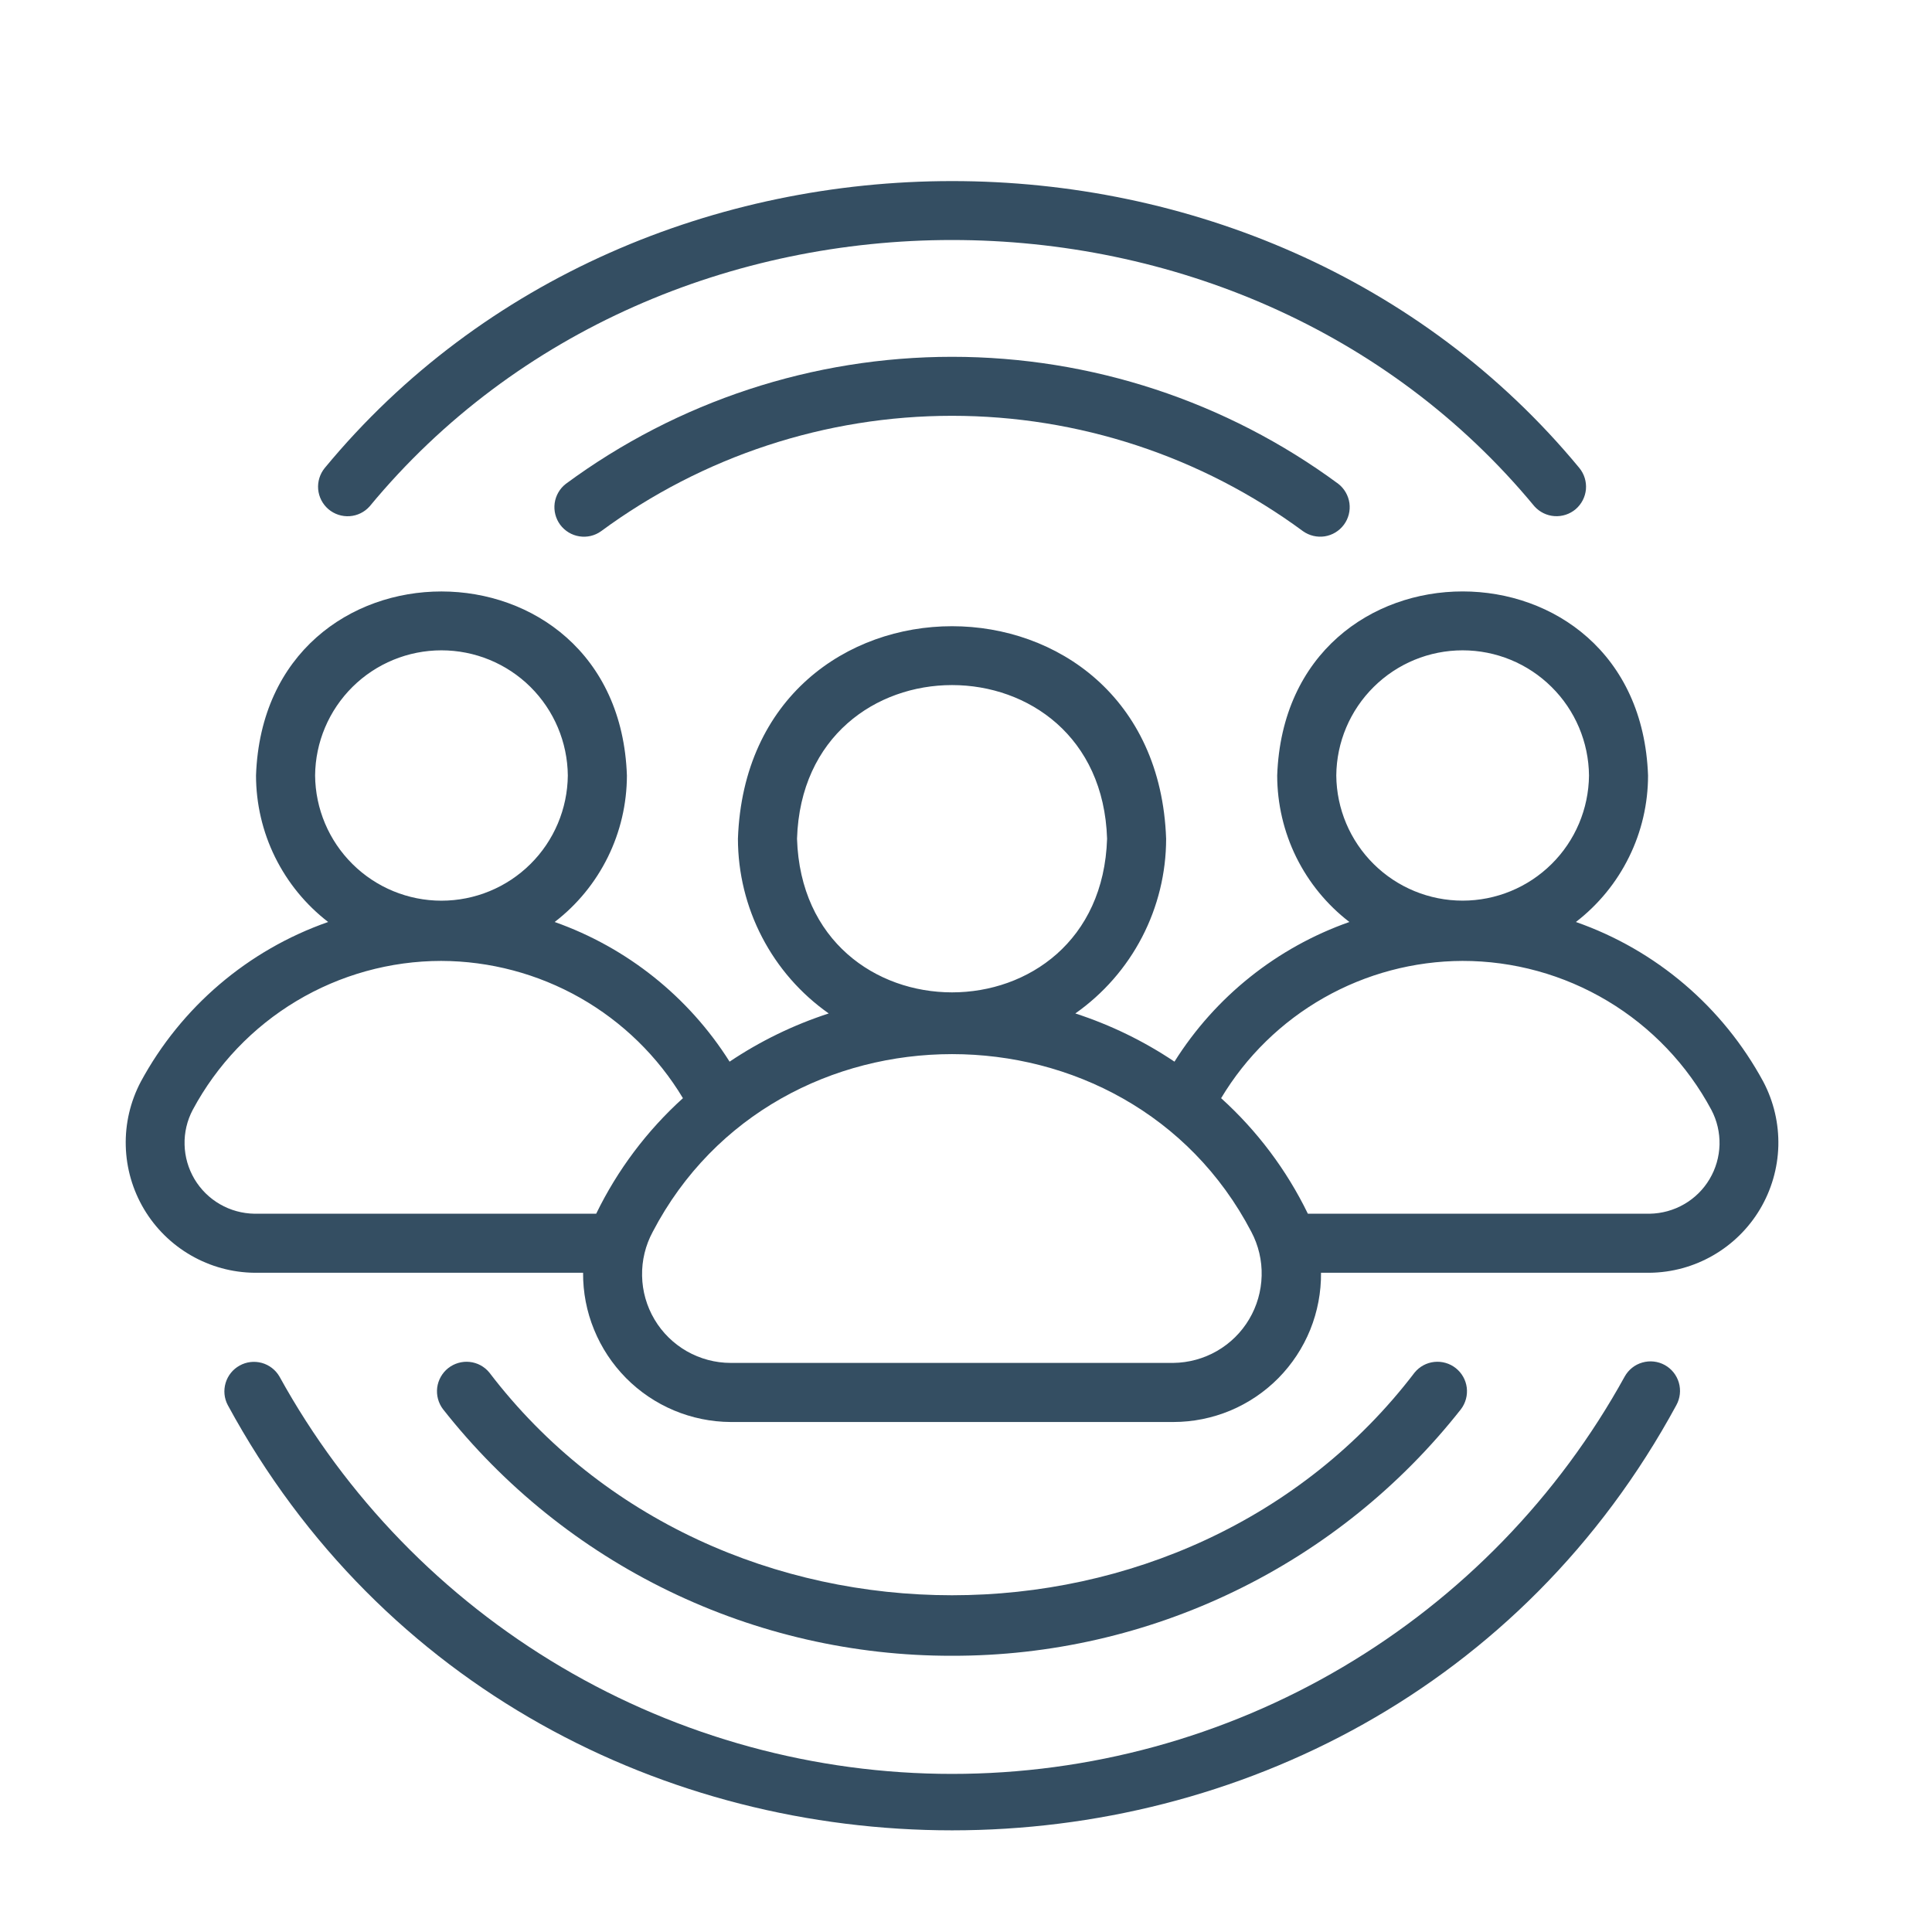 <svg xmlns="http://www.w3.org/2000/svg" fill="none" viewBox="0 0 41 41" height="41" width="41">
<path fill="#344E62" d="M5.931 29.213C5.849 29.071 5.714 28.967 5.556 28.923C5.398 28.88 5.229 28.899 5.086 28.979C4.942 29.058 4.835 29.19 4.788 29.348C4.741 29.505 4.757 29.674 4.834 29.819C11.358 41.852 29.053 41.849 35.575 29.819C35.655 29.673 35.674 29.502 35.628 29.343C35.582 29.183 35.474 29.048 35.329 28.968C35.184 28.888 35.012 28.869 34.853 28.915C34.693 28.96 34.559 29.068 34.478 29.213C33.071 31.767 31.004 33.896 28.493 35.379C25.983 36.862 23.12 37.645 20.204 37.645C17.289 37.645 14.426 36.862 11.916 35.379C9.405 33.896 7.338 31.767 5.931 29.213Z"></path>
<path fill="#344E62" d="M32.563 10.745C32.673 10.867 32.825 10.942 32.989 10.953C33.153 10.964 33.314 10.911 33.439 10.805C33.563 10.698 33.641 10.547 33.656 10.384C33.67 10.22 33.62 10.058 33.516 9.931C26.811 1.813 13.597 1.814 6.892 9.931C6.788 10.058 6.738 10.221 6.752 10.384C6.767 10.548 6.845 10.699 6.97 10.806C7.095 10.912 7.256 10.965 7.42 10.954C7.584 10.943 7.736 10.868 7.845 10.745C14.071 3.209 26.339 3.21 32.563 10.745Z"></path>
<path fill="#344E62" d="M12.009 10.267C11.879 10.367 11.794 10.515 11.771 10.677C11.749 10.84 11.791 11.005 11.889 11.137C11.987 11.268 12.133 11.357 12.295 11.382C12.457 11.408 12.623 11.369 12.756 11.273C14.914 9.683 17.524 8.824 20.204 8.824C22.885 8.824 25.495 9.683 27.652 11.273C27.786 11.368 27.952 11.407 28.114 11.382C28.276 11.356 28.421 11.268 28.519 11.136C28.617 11.005 28.659 10.84 28.637 10.677C28.614 10.515 28.529 10.367 28.4 10.267C26.026 8.516 23.154 7.572 20.204 7.572C17.255 7.572 14.383 8.516 12.009 10.267Z"></path>
<path fill="#344E62" d="M20.203 35.138C22.282 35.142 24.335 34.673 26.206 33.766C28.078 32.86 29.718 31.54 31.004 29.905C31.103 29.774 31.147 29.61 31.127 29.447C31.106 29.284 31.023 29.136 30.894 29.034C30.765 28.932 30.602 28.885 30.439 28.902C30.275 28.919 30.125 29 30.021 29.127C25.214 35.43 15.191 35.429 10.384 29.127C10.28 29 10.13 28.919 9.966 28.902C9.803 28.885 9.64 28.933 9.511 29.034C9.383 29.136 9.299 29.285 9.278 29.447C9.258 29.61 9.302 29.774 9.401 29.905C10.687 31.54 12.327 32.86 14.199 33.766C16.07 34.673 18.123 35.142 20.203 35.138Z"></path>
<path fill="#344E62" d="M2.986 22.959C2.766 23.378 2.656 23.846 2.669 24.319C2.681 24.792 2.815 25.254 3.057 25.661C3.3 26.068 3.642 26.405 4.052 26.641C4.463 26.878 4.926 27.005 5.4 27.01L12.374 27.01C12.371 27.424 12.45 27.834 12.607 28.217C12.763 28.6 12.993 28.948 13.284 29.243C13.575 29.537 13.921 29.771 14.302 29.931C14.684 30.091 15.093 30.175 15.506 30.177L24.901 30.177C25.315 30.177 25.726 30.094 26.108 29.935C26.49 29.775 26.837 29.541 27.128 29.247C27.419 28.952 27.649 28.603 27.805 28.219C27.96 27.835 28.038 27.424 28.034 27.01H35.008C35.481 27.005 35.945 26.878 36.355 26.641C36.765 26.405 37.108 26.067 37.35 25.661C37.592 25.254 37.726 24.792 37.739 24.319C37.751 23.846 37.642 23.378 37.422 22.959C36.565 21.372 35.146 20.161 33.443 19.566C33.919 19.199 34.305 18.728 34.57 18.189C34.836 17.651 34.974 17.058 34.974 16.457C34.788 11.249 27.29 11.249 27.104 16.457C27.105 17.058 27.243 17.651 27.508 18.19C27.774 18.729 28.16 19.2 28.636 19.566C27.099 20.107 25.791 21.151 24.924 22.53C24.273 22.093 23.565 21.749 22.82 21.507C23.415 21.089 23.901 20.533 24.236 19.888C24.571 19.243 24.747 18.526 24.747 17.799C24.535 11.787 15.873 11.785 15.66 17.799C15.661 18.526 15.836 19.243 16.172 19.888C16.507 20.533 16.992 21.089 17.587 21.507C16.842 21.749 16.134 22.093 15.483 22.53C14.614 21.153 13.306 20.109 11.771 19.566C12.248 19.2 12.633 18.729 12.899 18.19C13.165 17.651 13.303 17.058 13.304 16.457C13.123 11.254 5.617 11.246 5.433 16.457C5.434 17.058 5.572 17.651 5.837 18.189C6.103 18.728 6.488 19.199 6.964 19.566C5.262 20.161 3.843 21.372 2.986 22.959ZM28.358 16.457C28.364 15.75 28.65 15.075 29.152 14.578C29.654 14.08 30.332 13.801 31.039 13.801C31.746 13.801 32.424 14.08 32.926 14.578C33.429 15.075 33.714 15.751 33.721 16.457C33.714 17.164 33.429 17.84 32.926 18.337C32.424 18.834 31.746 19.113 31.039 19.113C30.332 19.113 29.654 18.834 29.152 18.337C28.65 17.84 28.364 17.164 28.358 16.457ZM31.035 20.392C32.119 20.391 33.183 20.685 34.113 21.241C35.044 21.798 35.806 22.597 36.318 23.553C36.438 23.78 36.497 24.035 36.491 24.292C36.484 24.549 36.412 24.8 36.28 25.022C36.149 25.243 35.963 25.427 35.74 25.555C35.517 25.684 35.265 25.753 35.008 25.757H27.755C27.304 24.829 26.679 23.997 25.914 23.305C26.444 22.42 27.195 21.686 28.092 21.176C28.989 20.666 30.003 20.396 31.035 20.392ZM16.914 17.799C17.052 13.451 23.356 13.452 23.494 17.799C23.356 22.147 17.051 22.146 16.914 17.799ZM26.555 26.141C26.707 26.428 26.783 26.75 26.774 27.075C26.766 27.399 26.675 27.717 26.509 27.996C26.343 28.276 26.108 28.508 25.826 28.67C25.545 28.832 25.226 28.919 24.901 28.923L15.506 28.923C15.18 28.923 14.86 28.837 14.576 28.676C14.293 28.514 14.056 28.282 13.89 28.002C13.723 27.721 13.632 27.402 13.626 27.076C13.619 26.75 13.697 26.428 13.852 26.141C16.479 21.113 23.929 21.113 26.555 26.141ZM6.687 16.457C6.693 15.75 6.979 15.075 7.481 14.577C7.983 14.08 8.662 13.801 9.368 13.801C10.075 13.801 10.754 14.08 11.256 14.577C11.758 15.075 12.043 15.75 12.05 16.457C12.043 17.164 11.758 17.84 11.256 18.337C10.754 18.835 10.075 19.114 9.368 19.114C8.662 19.114 7.983 18.835 7.481 18.337C6.979 17.84 6.693 17.164 6.687 16.457ZM9.363 20.392C10.396 20.395 11.412 20.665 12.311 21.175C13.21 21.686 13.961 22.419 14.493 23.305C13.728 23.997 13.103 24.829 12.652 25.757H5.4C5.142 25.753 4.89 25.684 4.667 25.555C4.445 25.427 4.259 25.243 4.127 25.022C3.996 24.8 3.923 24.549 3.917 24.292C3.91 24.035 3.97 23.78 4.09 23.553C4.601 22.599 5.361 21.801 6.29 21.244C7.218 20.688 8.28 20.393 9.363 20.392Z"></path>
</svg>
